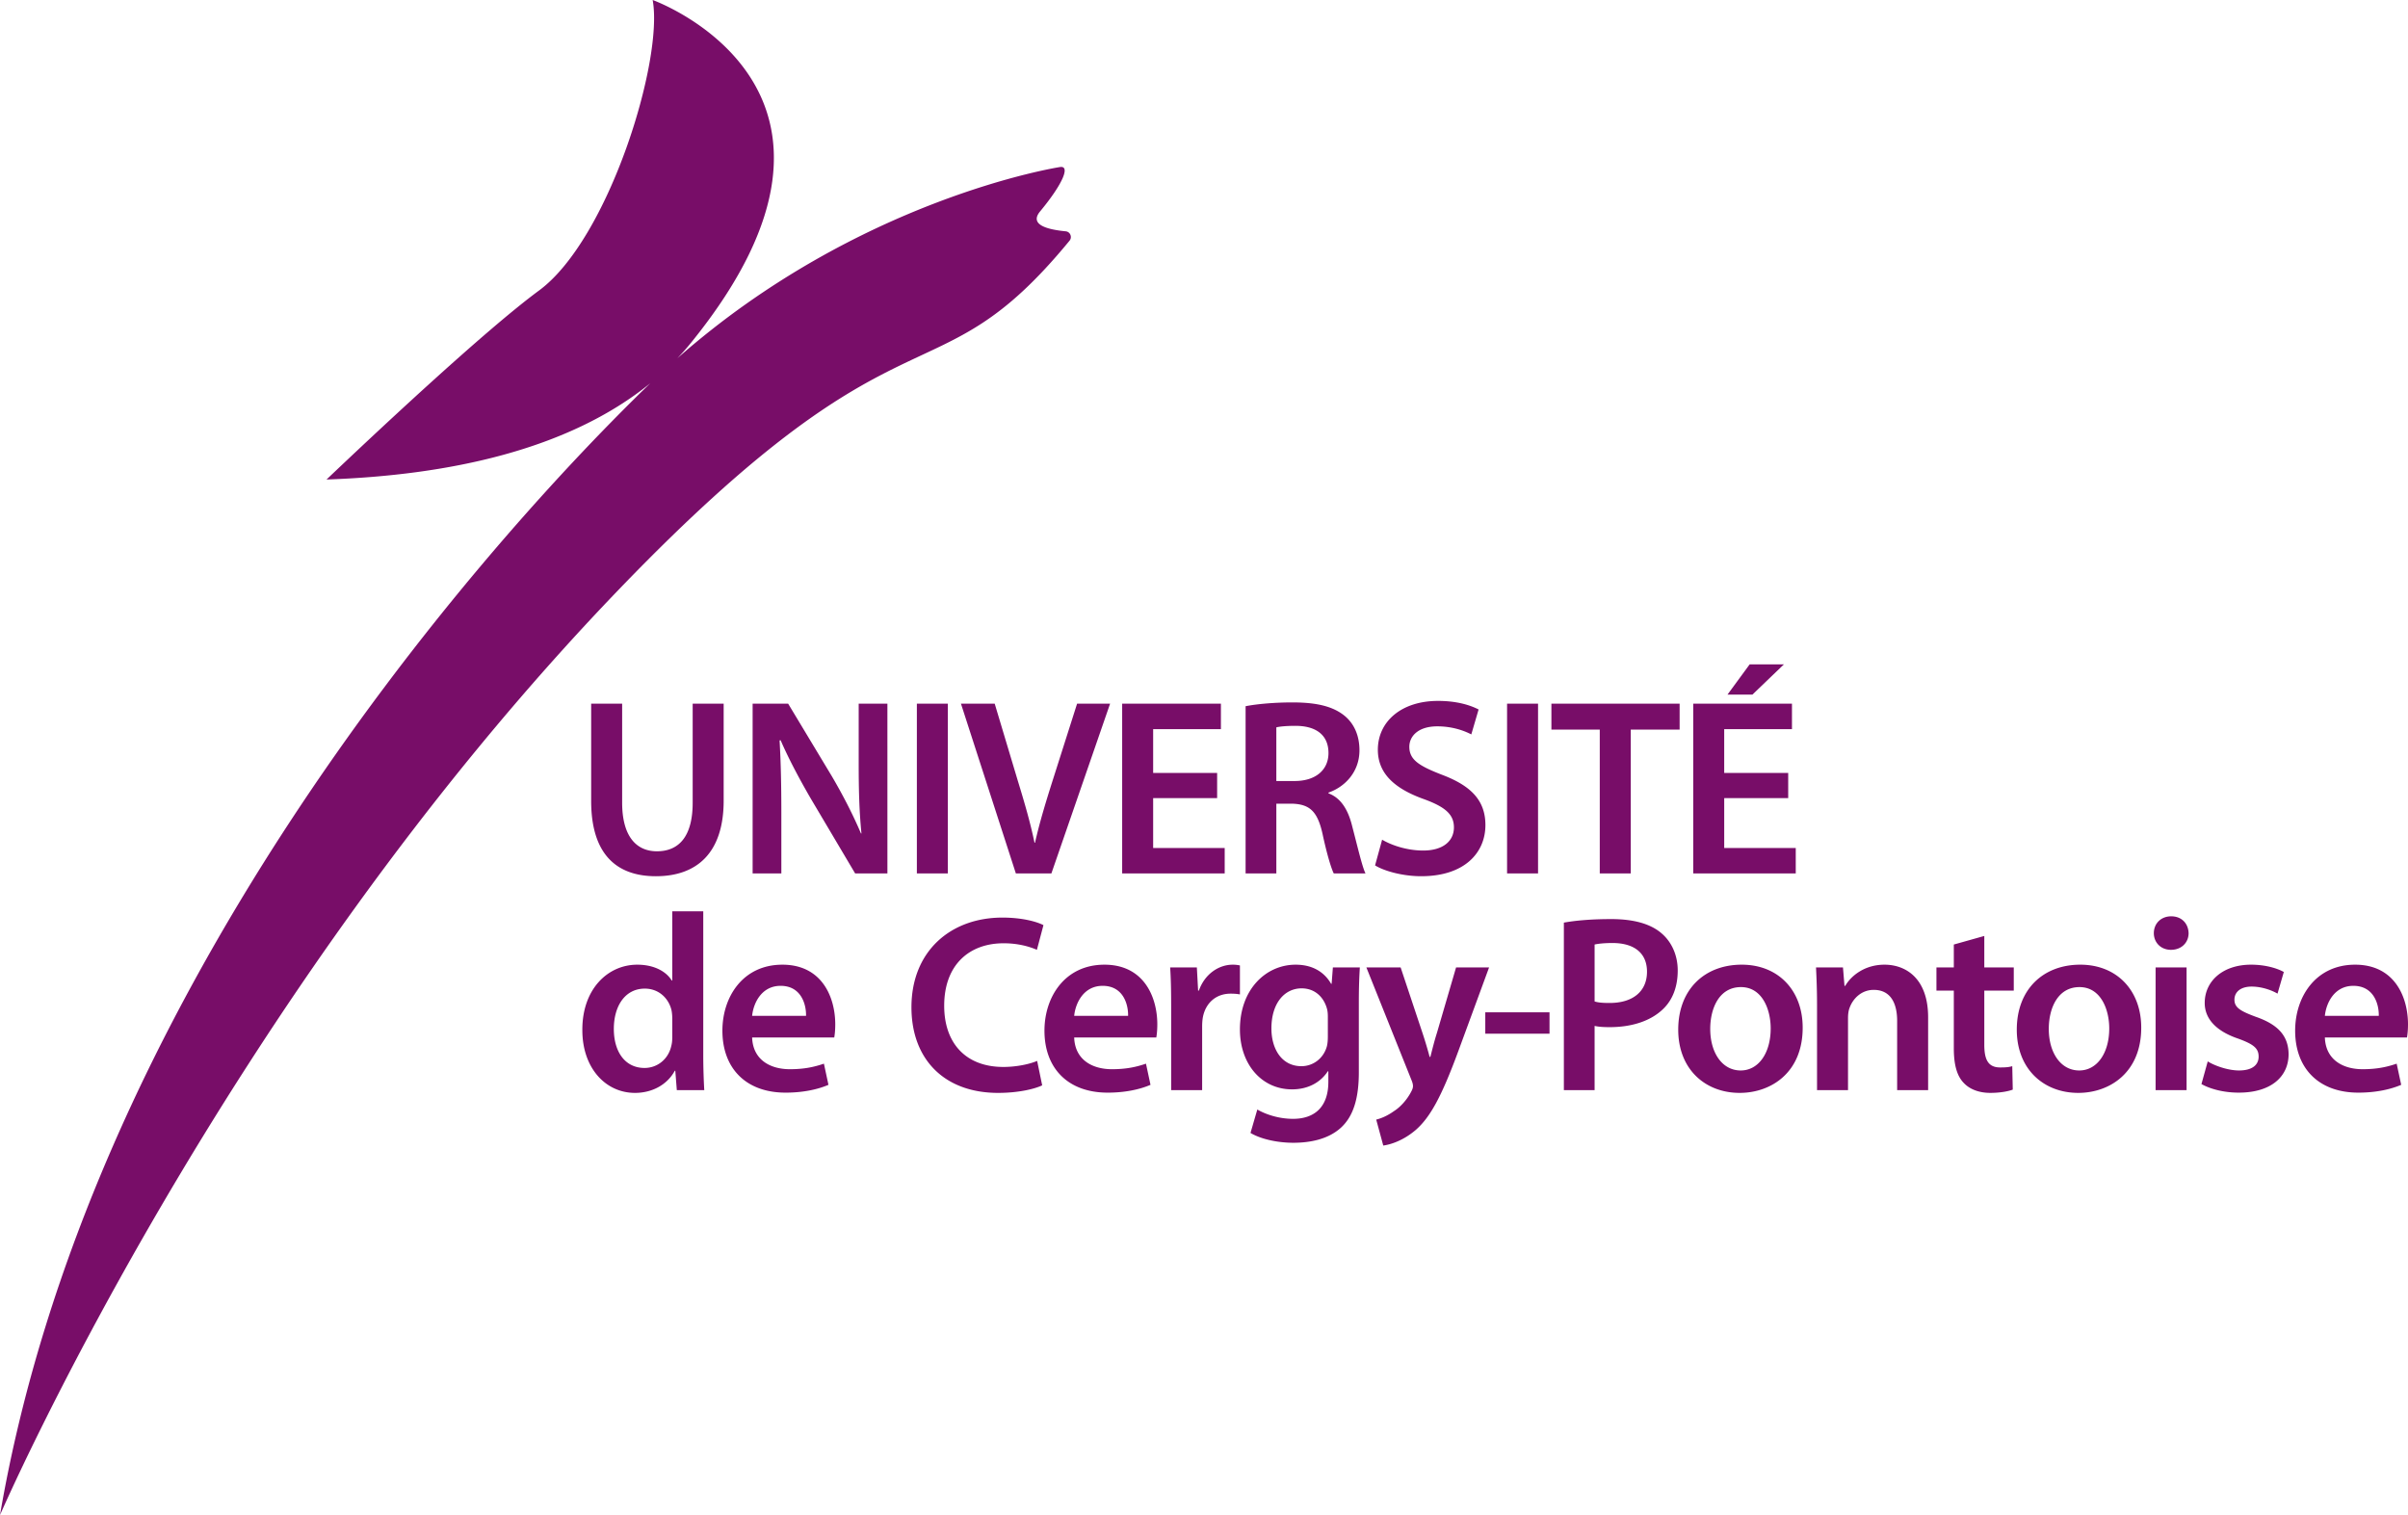 <svg xmlns="http://www.w3.org/2000/svg" width="600" height="377.538" viewBox="0 0 600 377.538"><path d="M0 377.538s55.561-128.237 154.413-230.865c72.05-74.819 77.88-45.088 112.083-86.693.728-.886.182-2.23-.96-2.34-5.128-.493-8.969-1.81-6.388-4.942 5.884-7.11 7.598-11.578 4.877-11.059 0 0-49.992 7.724-95.266 47.649a60 60 0 0 0 3.618-4.122C223.518 21.85 162.624 0 162.624 0c2.753 14.991-10.948 59.604-28.315 72.393-13.654 10.052-41.655 36.354-52.95 47.098 30.266-1.054 60.155-7.315 80.652-23.974C115.133 140.885 21.771 250.15 0 377.538zm180.315-202.19h-7.72v24.67c0 8.284-3.326 12.112-8.913 12.112-5.21 0-8.662-3.828-8.662-12.113V175.35h-7.72v24.229c0 13.306 6.34 18.766 16.131 18.766 10.168 0 16.884-5.775 16.884-18.83V175.35zm33.643 14.75c0 6.466.125 11.927.69 17.576h-.126c-1.945-4.581-4.456-9.477-7.218-14.186l-10.921-18.14h-8.851v42.306h7.155v-15.127c0-6.968-.125-12.554-.439-18.015l.251-.062c2.072 4.77 4.833 9.917 7.532 14.562l11.048 18.642h8.034V175.35h-7.155v14.75zm22.218 27.556V175.35h-7.72v42.305h7.72zm21.717-7.658h-.125c-1.067-5.146-2.511-10.042-4.143-15.377l-5.775-19.27h-8.41l13.683 42.305h8.85L276.6 175.35h-8.224l-6.15 19.331c-1.633 5.148-3.202 10.294-4.332 15.316zm47.263 1.318H287.33v-12.428h15.943v-6.276H287.33v-10.922h16.884v-6.34H279.61v42.306h25.546v-6.34zm25.86-13.62v-.189c4.018-1.38 7.72-5.084 7.72-10.544 0-3.64-1.318-6.591-3.64-8.537-2.887-2.386-6.968-3.39-13.056-3.39-4.456 0-8.725.377-11.675.942v41.678h7.658v-17.387h3.891c4.394.126 6.34 1.884 7.595 7.407 1.131 5.273 2.197 8.725 2.826 9.98h7.908c-.816-1.631-1.946-6.527-3.326-11.8-1.005-4.08-2.825-7.03-5.9-8.16zm-8.41-3.075h-4.583v-13.37c.753-.189 2.323-.377 4.77-.377 5.022 0 8.223 2.197 8.223 6.779 0 4.206-3.201 6.968-8.41 6.968zm32.008 17.324c-3.954 0-7.782-1.255-10.231-2.7l-1.757 6.403c2.322 1.443 6.968 2.698 11.486 2.698 10.86 0 16.007-5.899 16.007-12.741 0-6.088-3.515-9.792-10.86-12.554-5.648-2.197-8.097-3.703-8.097-6.968 0-2.51 2.071-5.084 6.969-5.084 3.954 0 6.903 1.193 8.473 2.009l1.82-6.214c-2.198-1.13-5.524-2.134-10.106-2.134-9.227 0-15.001 5.21-15.001 12.177 0 6.088 4.456 9.792 11.486 12.302 5.335 1.946 7.47 3.83 7.47 7.031 0 3.452-2.763 5.775-7.659 5.775zm28.623-36.594h-7.721v42.305h7.72V175.35zm15.377 42.305h7.721v-35.84h12.176v-6.465h-31.948v6.465h12.051v35.84zm45.882-52.098h-8.535l-5.524 7.533h6.214l7.845-7.533zm2.951 45.758h-17.826v-12.428h15.943v-6.276H429.62v-10.922h16.884v-6.34H421.9v42.306h25.547v-6.34zM175.231 227.08h-7.72v17.261h-.126c-1.38-2.26-4.393-3.954-8.599-3.954-7.344 0-13.746 6.09-13.683 16.32 0 9.415 5.774 15.629 13.118 15.629 4.394 0 8.097-2.134 9.918-5.523h.125l.377 4.833h6.842c-.126-2.071-.252-5.461-.252-8.6V227.08zm-7.72 31.322c0 .816-.063 1.569-.251 2.26-.754 3.326-3.515 5.46-6.653 5.46-4.896 0-7.658-4.08-7.658-9.73 0-5.648 2.762-10.041 7.72-10.041 3.516 0 5.963 2.447 6.654 5.398.125.627.188 1.442.188 2.07v4.583zm27.428-18.015c-9.791 0-14.938 7.971-14.938 16.445 0 9.353 5.837 15.442 15.755 15.442 4.393 0 8.034-.817 10.67-1.946l-1.13-5.273c-2.385.816-4.895 1.381-8.473 1.381-4.96 0-9.227-2.385-9.416-7.91h20.463c.126-.69.25-1.82.25-3.262 0-6.717-3.263-14.877-13.18-14.877zm-7.532 12.741c.314-3.137 2.323-7.469 7.093-7.469 5.147 0 6.403 4.646 6.34 7.47h-13.433zm62.671-18.076c3.453 0 6.277.754 8.286 1.633l1.632-6.153c-1.57-.815-5.147-1.882-10.231-1.882-12.93 0-22.66 8.411-22.66 22.345 0 12.93 8.16 21.34 21.592 21.34 5.147 0 9.165-1.003 10.985-1.881l-1.255-6.09c-2.072.879-5.335 1.507-8.412 1.507-9.352 0-14.75-5.9-14.75-15.253 0-10.168 6.214-15.566 14.813-15.566zm25.107 5.335c-9.791 0-14.938 7.971-14.938 16.445 0 9.353 5.837 15.442 15.755 15.442 4.393 0 8.034-.817 10.67-1.946l-1.13-5.273c-2.384.816-4.895 1.381-8.473 1.381-4.96 0-9.227-2.385-9.416-7.91h20.463c.126-.69.25-1.82.25-3.262 0-6.717-3.263-14.877-13.18-14.877zm-7.532 12.741c.314-3.137 2.323-7.469 7.093-7.469 5.147 0 6.402 4.646 6.34 7.47h-13.433zm41.3-12.552a8.091 8.091 0 0 0-1.82-.189c-3.326 0-6.904 2.197-8.41 6.466h-.19l-.313-5.775h-6.653c.188 2.7.25 5.712.25 9.854v20.714h7.721v-15.88c0-.817.063-1.633.188-2.323.69-3.515 3.264-5.837 6.905-5.837.941 0 1.633.063 2.322.187v-7.217zm22.847 4.583h-.126c-1.443-2.512-4.142-4.772-8.85-4.772-7.343 0-13.872 6.09-13.872 16.132 0 8.66 5.398 14.938 12.993 14.938 4.08 0 7.156-1.82 8.913-4.518h.126v2.636c0 6.59-3.767 9.226-8.787 9.226-3.704 0-6.968-1.192-8.913-2.322l-1.696 5.837c2.638 1.57 6.78 2.449 10.672 2.449 4.205 0 8.661-.879 11.8-3.704 3.201-2.888 4.52-7.469 4.52-13.872v-17.324c0-4.206.125-6.716.25-8.787h-6.717l-.313 4.08zm-.942 13.117c0 .879-.063 1.947-.313 2.7-.879 2.824-3.389 4.706-6.277 4.706-4.833 0-7.47-4.204-7.47-9.415 0-6.214 3.202-9.98 7.533-9.98 3.264 0 5.461 2.134 6.277 4.96.187.626.25 1.318.25 2.07v4.96zm31.949-17.198l-4.77 16.32c-.628 1.946-1.194 4.267-1.633 5.963h-.188c-.439-1.696-1.13-4.017-1.757-5.9l-5.461-16.383h-8.537l11.236 28.058c.313.752.376 1.192.376 1.505 0 .376-.126.816-.44 1.381-1.067 2.072-2.761 3.891-4.267 4.833-1.57 1.13-3.138 1.82-4.456 2.135l1.757 6.465c1.882-.25 5.02-1.255 8.098-3.891 3.577-3.139 6.4-8.224 10.607-19.647l7.658-20.839h-8.223zm7.281 16.507h16.005v-5.335h-16.005v5.335zm43.81-25.106c-2.7-2.26-6.78-3.452-12.428-3.452-5.148 0-8.976.376-11.801.879v41.74h7.658V255.64c1.066.25 2.323.313 3.765.313 5.461 0 10.231-1.505 13.37-4.582 2.322-2.26 3.577-5.523 3.577-9.54 0-3.954-1.631-7.282-4.141-9.352zm-12.806 17.45c-1.568 0-2.76-.064-3.765-.378v-14.184c.816-.19 2.323-.378 4.456-.378 5.336 0 8.6 2.449 8.6 7.155 0 4.896-3.516 7.784-9.291 7.784zm32.892-9.542c-9.228 0-15.819 6.151-15.819 16.195 0 9.854 6.717 15.754 15.316 15.754 7.783 0 15.693-5.02 15.693-16.257 0-9.29-6.09-15.692-15.19-15.692zm-.252 26.363c-4.644 0-7.595-4.457-7.595-10.357 0-5.084 2.197-10.419 7.658-10.419 5.272 0 7.406 5.523 7.406 10.293 0 6.215-3.076 10.483-7.47 10.483zm35.84-26.363c-5.085 0-8.411 2.888-9.792 5.272h-.19l-.376-4.58h-6.716c.126 2.635.252 5.585.252 9.1v21.467h7.72V253.63c0-.879.125-1.82.377-2.447.816-2.323 2.95-4.52 6.025-4.52 4.207 0 5.838 3.327 5.838 7.72v17.262h7.72v-18.14c0-9.666-5.523-13.119-10.858-13.119zm24.855-7.156l-7.595 2.136v5.711h-4.33v5.775h4.33v14.373c0 4.017.753 6.842 2.447 8.6 1.445 1.57 3.767 2.51 6.655 2.51 2.385 0 4.457-.377 5.586-.816l-.126-5.838c-.879.252-1.631.315-3.012.315-2.95 0-3.955-1.883-3.955-5.65v-13.494h7.343v-5.775h-7.343v-7.847zm23.914 7.156c-9.228 0-15.818 6.151-15.818 16.195 0 9.854 6.716 15.754 15.316 15.754 7.783 0 15.692-5.02 15.692-16.257 0-9.29-6.09-15.692-15.19-15.692zm-.252 26.363c-4.643 0-7.594-4.457-7.594-10.357 0-5.084 2.196-10.419 7.657-10.419 5.273 0 7.407 5.523 7.407 10.293 0 6.215-3.076 10.483-7.47 10.483zM541 228.336c-2.573 0-4.33 1.82-4.33 4.206 0 2.26 1.694 4.143 4.267 4.143 2.7 0 4.394-1.884 4.394-4.143-.063-2.386-1.695-4.206-4.331-4.206zm-3.891 43.31h7.72v-30.568h-7.72v30.568zm24.982-18.266c-3.893-1.444-5.336-2.322-5.336-4.269 0-1.882 1.506-3.263 4.268-3.263 2.699 0 5.21 1.005 6.464 1.758l1.57-5.399c-1.82-1.004-4.77-1.82-8.16-1.82-7.093 0-11.55 4.143-11.55 9.541 0 3.641 2.45 6.904 8.411 8.913 3.767 1.382 5.022 2.385 5.022 4.457 0 2.008-1.507 3.452-4.896 3.452-2.762 0-6.088-1.192-7.784-2.26l-1.568 5.649c2.26 1.256 5.586 2.135 9.29 2.135 8.097 0 12.427-4.017 12.427-9.604-.063-4.52-2.573-7.343-8.158-9.29zm37.91 1.884c0-6.717-3.264-14.877-13.18-14.877-9.792 0-14.94 7.971-14.94 16.445 0 9.353 5.837 15.442 15.755 15.442 4.394 0 8.034-.817 10.67-1.946l-1.13-5.273c-2.384.816-4.896 1.381-8.474 1.381-4.957 0-9.226-2.385-9.415-7.91h20.464c.124-.69.25-1.82.25-3.262zm-20.714-2.136c.315-3.137 2.323-7.469 7.094-7.469 5.146 0 6.401 4.646 6.338 7.47h-13.432z" fill="#780d68"/></svg>